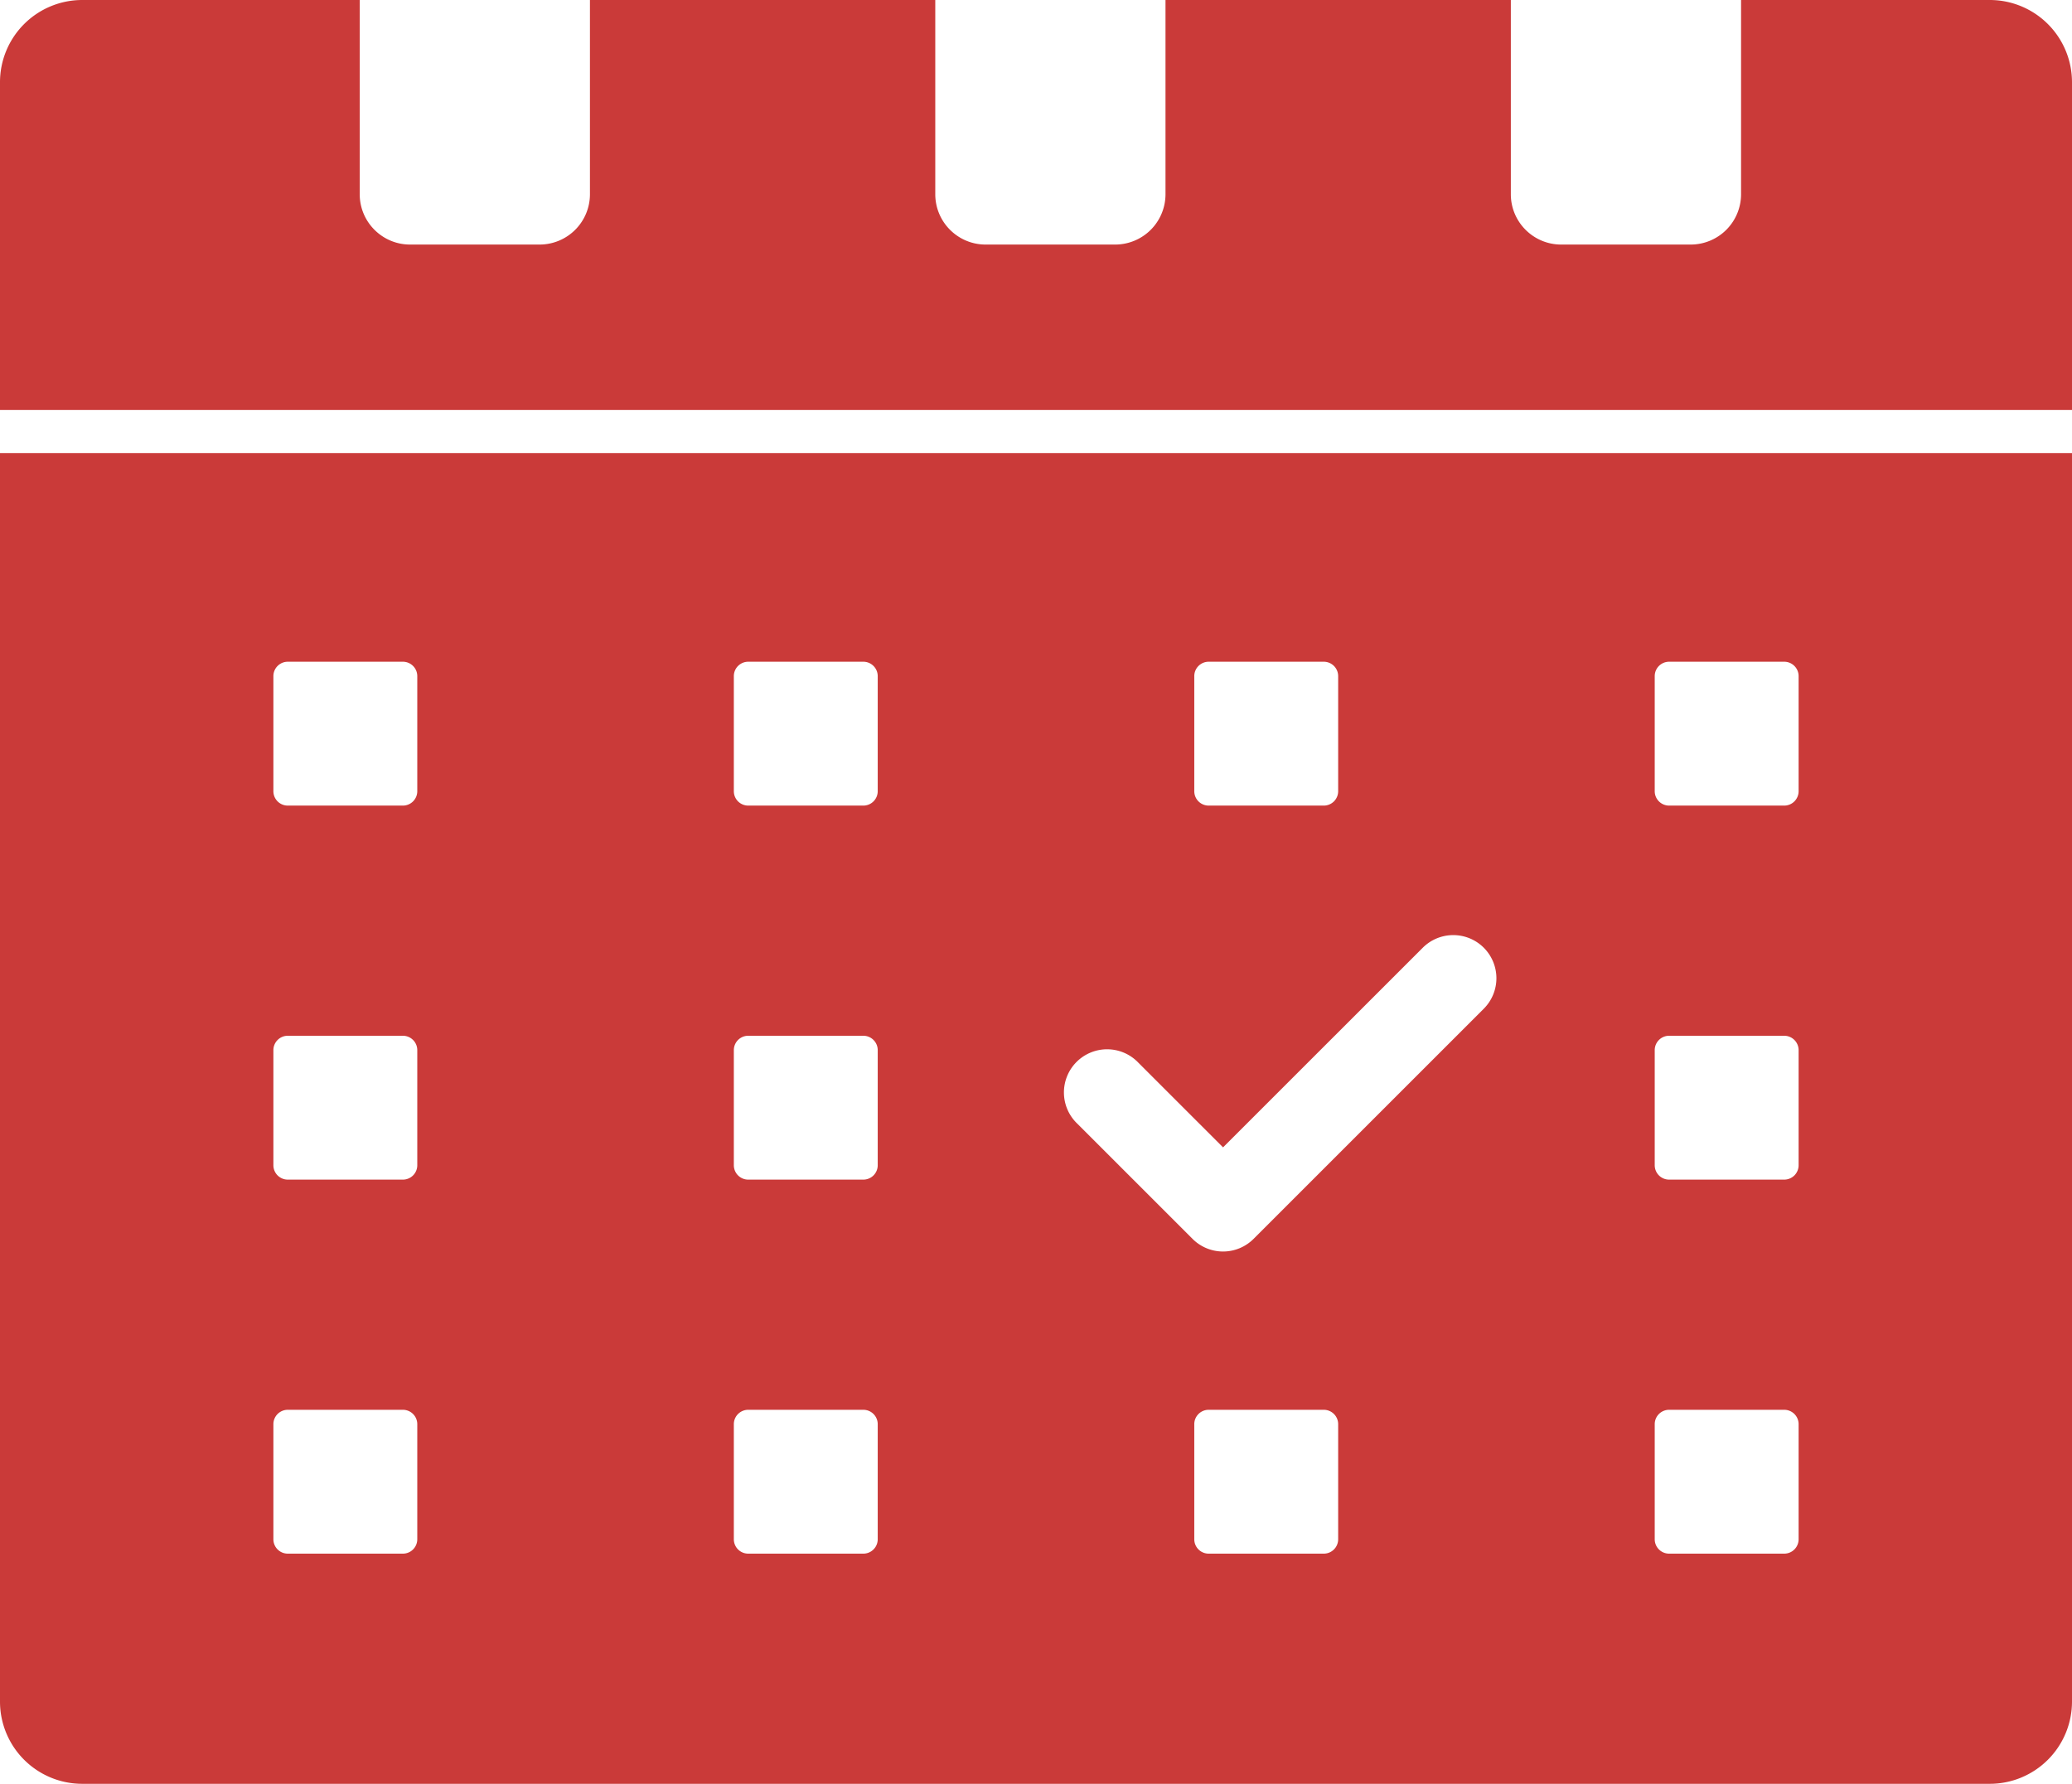 <svg width="72" height="62" fill="none" xmlns="http://www.w3.org/2000/svg"><path d="M72 59.143A2.858 2.858 0 0169.143 62H2.857A2.858 2.858 0 010 59.143V15.75h72v43.393zM10 49a.5.5 0 00-.5.5v4a.5.5 0 00.5.5h4a.5.5 0 00.5-.5v-4a.5.5 0 00-.5-.5h-4zm16 0a.5.5 0 00-.5.5v4a.5.5 0 00.5.5h4a.5.5 0 00.5-.5v-4a.5.5 0 00-.5-.5h-4zm16 0a.5.5 0 00-.5.5v4a.5.5 0 00.5.5h4a.5.5 0 00.5-.5v-4a.5.5 0 00-.5-.5h-4zm16 0a.5.5 0 00-.5.5v4a.5.5 0 00.5.5h4a.5.5 0 00.5-.5v-4a.5.5 0 00-.5-.5h-4zm-6.44-16.06a1.5 1.5 0 00-2.12 0l-6.94 6.939-2.94-2.94a1.5 1.5 0 10-2.12 2.121l4 4a1.5 1.5 0 002.12 0l8-8a1.5 1.5 0 000-2.12zM10 36a.5.5 0 00-.5.5v4a.5.5 0 00.5.5h4a.5.5 0 00.5-.5v-4a.5.5 0 00-.5-.5h-4zm16 0a.5.5 0 00-.5.5v4a.5.5 0 00.5.5h4a.5.5 0 00.5-.5v-4a.5.5 0 00-.5-.5h-4zm32 0a.5.5 0 00-.5.5v4a.5.5 0 00.5.5h4a.5.5 0 00.5-.5v-4a.5.5 0 00-.5-.5h-4zM10 23a.5.5 0 00-.5.5v4a.5.5 0 00.5.5h4a.5.5 0 00.5-.5v-4a.5.5 0 00-.5-.5h-4zm16 0a.5.5 0 00-.5.5v4a.5.5 0 00.5.5h4a.5.5 0 00.5-.5v-4a.5.5 0 00-.5-.5h-4zm16 0a.5.5 0 00-.5.5v4a.5.5 0 00.5.5h4a.5.5 0 00.5-.5v-4a.5.5 0 00-.5-.5h-4zm16 0a.5.5 0 00-.5.5v4a.5.5 0 00.5.5h4a.5.5 0 00.5-.5v-4a.5.5 0 00-.5-.5h-4zM12.5 6.75c0 .966.784 1.75 1.75 1.75h4.5a1.75 1.75 0 001.75-1.75V0h12v6.75c0 .966.783 1.75 1.75 1.75h4.5a1.75 1.75 0 001.75-1.75V0h12v6.75c0 .966.783 1.75 1.75 1.75h4.5a1.75 1.75 0 001.75-1.75V0h8.643A2.858 2.858 0 0172 2.857V14.25H0V2.857A2.858 2.858 0 012.857 0H12.5v6.75z" fill="#CA3A39"/></svg>